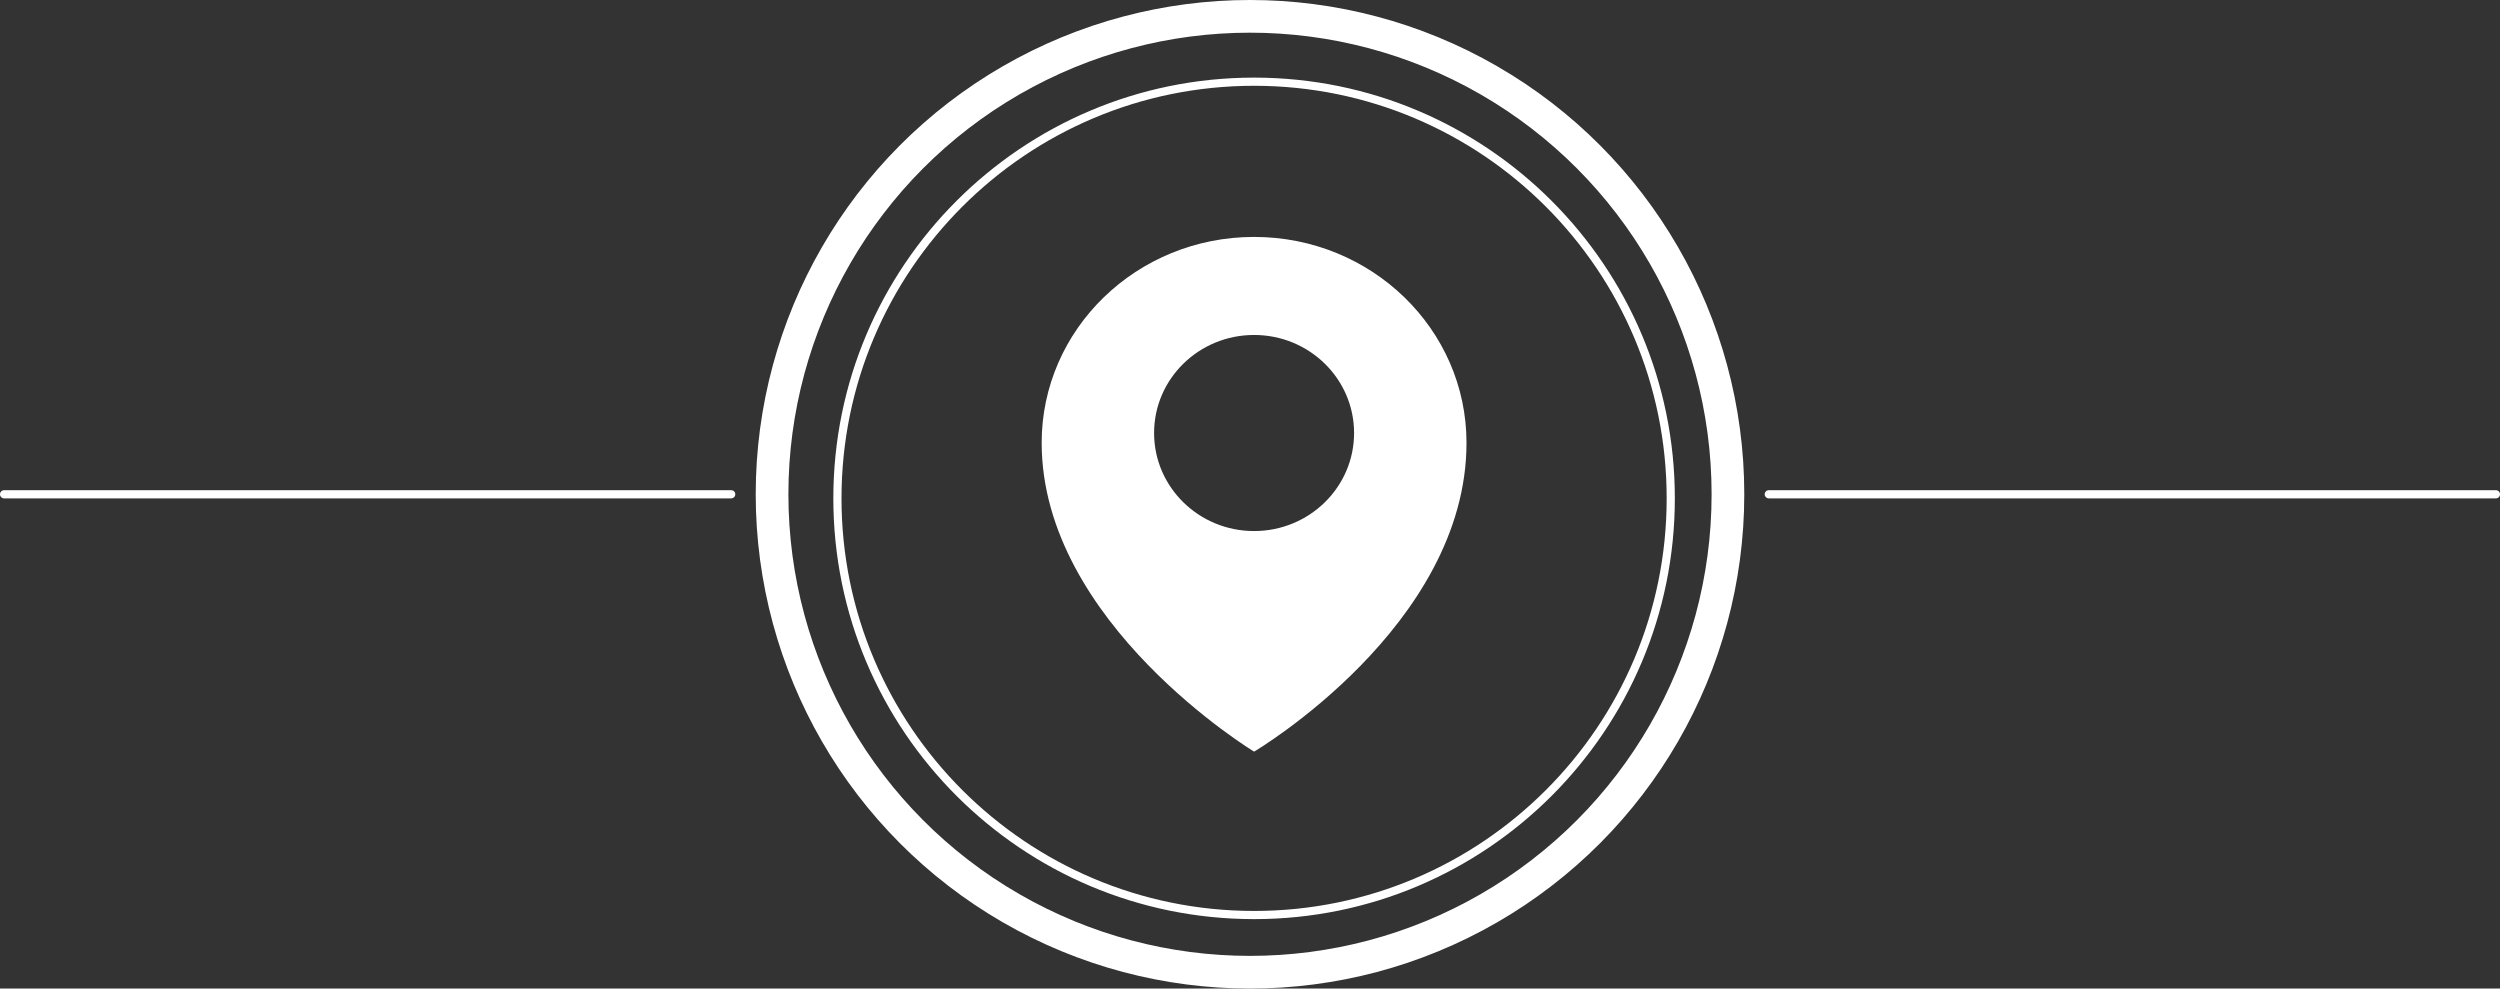 <?xml version="1.0" encoding="utf-8"?>
<!-- Generator: Adobe Illustrator 15.0.2, SVG Export Plug-In . SVG Version: 6.00 Build 0)  -->
<!DOCTYPE svg PUBLIC "-//W3C//DTD SVG 1.1//EN" "http://www.w3.org/Graphics/SVG/1.1/DTD/svg11.dtd">
<svg version="1.1" id="Layer_1" xmlns="http://www.w3.org/2000/svg" xmlns:xlink="http://www.w3.org/1999/xlink" x="0px" y="0px"
	 width="306px" height="121px" viewBox="0 0 306 121" enable-background="new 0 0 306 121" xml:space="preserve">
<rect x="0" y="0" width="306" height="121" fill="#333333" stroke="none"/>
<path fill-rule="evenodd" clip-rule="evenodd" fill="none" stroke="#FFFFFF" stroke-linecap="round" stroke-linejoin="round" stroke-miterlimit="10" d="
	M102.5,61c0-28.17,22.83-51,51-51s51,22.83,51,51s-22.83,51-51,51S102.5,89.17,102.5,61z"/>
<circle fill-rule="evenodd" clip-rule="evenodd" fill="none" stroke="#FFFFFF" stroke-width="4" stroke-linecap="round" stroke-linejoin="round" stroke-miterlimit="10" cx="153" cy="60.5" r="58.5"/>
<line fill-rule="evenodd" clip-rule="evenodd" fill="none" stroke="#FFFFFF" stroke-linecap="round" stroke-linejoin="round" stroke-miterlimit="10" x1="0.5" y1="60.5" x2="89.5" y2="60.5"/>
<line fill-rule="evenodd" clip-rule="evenodd" fill="none" stroke="#FFFFFF" stroke-linecap="round" stroke-linejoin="round" stroke-miterlimit="10" x1="216.5" y1="60.5" x2="305.5" y2="60.5"/>
<path fill-rule="evenodd" clip-rule="evenodd" fill="#FFFFFF" d="M153.5,65c-6.76,0-12.24-5.37-12.24-12s5.48-12,12.24-12
	s12.24,5.37,12.24,12S160.26,65,153.5,65z M153.5,29c-14.36,0-26,11.28-26,25.2c0,22.05,26,37.8,26,37.8s26-15.359,26-37.8
	C179.5,40.28,167.859,29,153.5,29z"/>
</svg>
